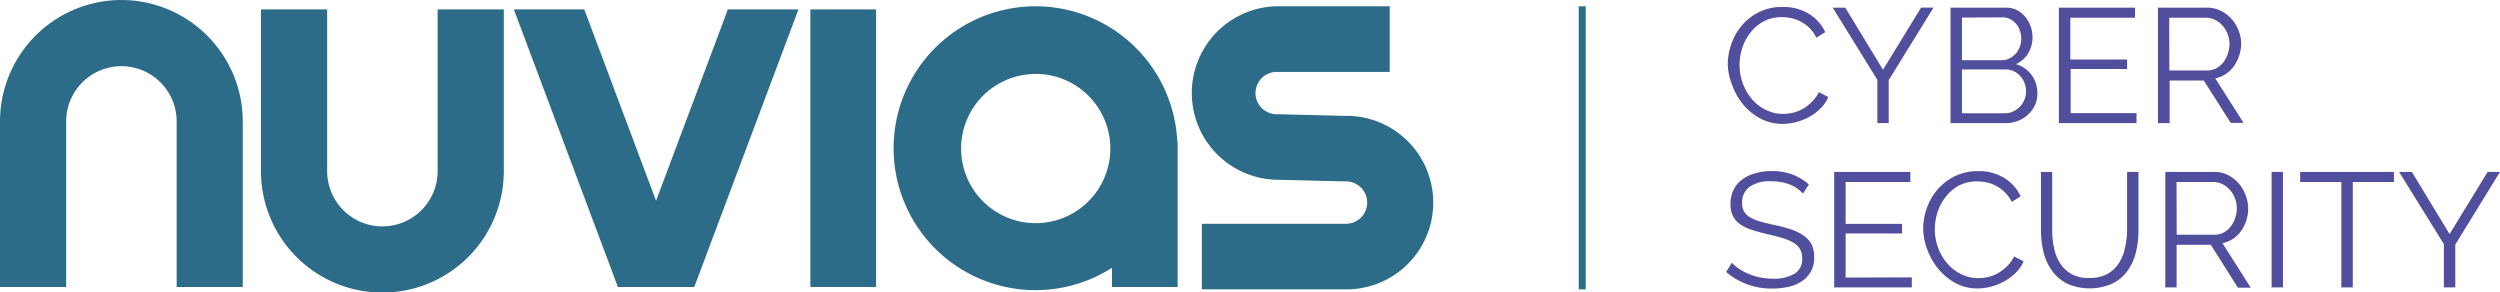 <svg id="Layer_1" data-name="Layer 1" xmlns="http://www.w3.org/2000/svg" viewBox="0 0 358.47 41.94"><defs><style>.cls-1{fill:#2c6c88;}.cls-2{fill:#514f9d;}</style></defs><title>Nuvias-Practice-CyberSecurity-Horz</title><path class="cls-1" d="M168.86,21.21v-.92h-.05a20.35,20.35,0,1,0-9.37,18.11v2.75h9.42V21.21ZM148.51,32a10.7,10.7,0,1,1,10.7-10.7A10.71,10.71,0,0,1,148.51,32Z"/><polygon class="cls-1" points="94.07 28.79 83.78 1.35 73.68 1.35 88.6 41.15 99.55 41.15 114.49 1.35 104.37 1.35 94.07 28.79"/><rect class="cls-1" x="116.2" y="1.35" width="9.42" height="39.8"/><path class="cls-1" d="M17.41,0A17.43,17.43,0,0,0,0,17.41V41.15H9.49V17.41a7.92,7.92,0,1,1,15.84,0V41.15h9.48V17.41A17.43,17.43,0,0,0,17.41,0Z"/><path class="cls-1" d="M62.75,24.54a7.92,7.92,0,0,1-15.84,0V1.35H37.42V24.54a17.41,17.41,0,0,0,34.82,0V1.35H62.75Z"/><path class="cls-1" d="M193.18,16.62l-9.86-.24h-.26a3,3,0,1,1,0-6.07h16.21V.9H183.06a12.44,12.44,0,0,0-.15,24.87l9.86.24H193a3,3,0,0,1,0,6.08H172.33v9.4H193a12.44,12.44,0,0,0,.14-24.88Z"/><path class="cls-2" d="M247.74,9.26a8.87,8.87,0,0,1,.53-3,8.24,8.24,0,0,1,1.53-2.65,7.8,7.8,0,0,1,2.47-1.9A7.36,7.36,0,0,1,255.61,1a6.92,6.92,0,0,1,3.79,1,6.07,6.07,0,0,1,2.32,2.61l-1.28.79a5.07,5.07,0,0,0-2.2-2.28,5.14,5.14,0,0,0-1.35-.51,6.62,6.62,0,0,0-1.38-.15,5.46,5.46,0,0,0-2.63.61A5.86,5.86,0,0,0,251,4.67a7,7,0,0,0-1.18,2.2,8.19,8.19,0,0,0-.39,2.49,7.6,7.6,0,0,0,1.78,4.86,6.23,6.23,0,0,0,2,1.54,5.42,5.42,0,0,0,2.46.57,6.57,6.57,0,0,0,1.44-.17,5.91,5.91,0,0,0,1.42-.56,6.15,6.15,0,0,0,1.27-1,4.76,4.76,0,0,0,1-1.39l1.36.7a5.3,5.3,0,0,1-1.12,1.65,7.85,7.85,0,0,1-1.61,1.2,8.27,8.27,0,0,1-1.88.74,7.37,7.37,0,0,1-1.95.26,6.72,6.72,0,0,1-3.13-.74,8.31,8.31,0,0,1-2.45-1.95,9.06,9.06,0,0,1-1.59-2.73A8.66,8.66,0,0,1,247.74,9.26Z"/><path class="cls-2" d="M264.59,1.1,270,10l5.46-8.91h1.78l-6.42,10.4v6.16h-1.63v-6.2L262.79,1.1Z"/><path class="cls-2" d="M292.14,13.39a3.94,3.94,0,0,1-.37,1.72,4.32,4.32,0,0,1-1,1.35,4.56,4.56,0,0,1-1.47.89,5.08,5.08,0,0,1-1.8.31h-7.82V1.1h8a3.28,3.28,0,0,1,1.57.37,4,4,0,0,1,1.19,1,4.68,4.68,0,0,1,1,2.88,4.35,4.35,0,0,1-.63,2.3,3.88,3.88,0,0,1-1.75,1.55,4.13,4.13,0,0,1,2.25,1.56A4.36,4.36,0,0,1,292.14,13.39ZM281.32,2.52V8.63H287a2.56,2.56,0,0,0,1.13-.25,3,3,0,0,0,1.48-1.65,3.17,3.17,0,0,0,.21-1.15,3.34,3.34,0,0,0-.2-1.19,2.66,2.66,0,0,0-.56-1,2.9,2.9,0,0,0-.85-.66,2.37,2.37,0,0,0-1.07-.24Zm9.19,10.59a3.41,3.41,0,0,0-.21-1.18,3.07,3.07,0,0,0-.6-1,3,3,0,0,0-.91-.7,2.42,2.42,0,0,0-1.13-.27h-6.34v6.28h6.18a2.79,2.79,0,0,0,1.18-.26,3.25,3.25,0,0,0,1.6-1.69A3.18,3.18,0,0,0,290.51,13.11Z"/><path class="cls-2" d="M306.35,16.22v1.44H295.22V1.1h10.92V2.54h-9.28v6H305V9.89h-8.09v6.33Z"/><path class="cls-2" d="M309.43,17.66V1.1h7a4.32,4.32,0,0,1,2,.45A5.05,5.05,0,0,1,320,2.74a5.4,5.4,0,0,1,1,1.67,5.2,5.2,0,0,1,.36,1.89A5.56,5.56,0,0,1,321.06,8a5.35,5.35,0,0,1-.75,1.49,4.38,4.38,0,0,1-1.15,1.12,4.17,4.17,0,0,1-1.52.62l4.06,6.39h-1.84L316,11.55h-4.9v6.11Zm1.63-7.56h5.42a2.72,2.72,0,0,0,1.31-.31,3.22,3.22,0,0,0,1-.85,4.08,4.08,0,0,0,.65-1.22,4.19,4.19,0,0,0,.24-1.42,4,4,0,0,0-1-2.64,3.41,3.41,0,0,0-1.07-.81,2.79,2.79,0,0,0-1.29-.31h-5.28Z"/><path class="cls-2" d="M258.52,27.75a5,5,0,0,0-1.86-1.28A6.78,6.78,0,0,0,254,26a5,5,0,0,0-3.2.83,2.75,2.75,0,0,0-1,2.25,2.42,2.42,0,0,0,.27,1.22,2.24,2.24,0,0,0,.82.83,5.72,5.72,0,0,0,1.44.61c.58.17,1.27.34,2.06.51a23.33,23.33,0,0,1,2.39.63,6.93,6.93,0,0,1,1.81.88A3.66,3.66,0,0,1,259.74,35a4,4,0,0,1,.39,1.87,4.13,4.13,0,0,1-.44,2,4.05,4.05,0,0,1-1.24,1.4,5.62,5.62,0,0,1-1.89.83,10,10,0,0,1-2.4.27A9.89,9.89,0,0,1,247.51,39l.82-1.33a6.39,6.39,0,0,0,1.06.89,7.49,7.49,0,0,0,1.38.73,8.05,8.05,0,0,0,1.62.49,8.85,8.85,0,0,0,1.82.18,5.74,5.74,0,0,0,3.09-.71A2.4,2.4,0,0,0,258.41,37a2.48,2.48,0,0,0-.32-1.3,2.74,2.74,0,0,0-.94-.91,7.06,7.06,0,0,0-1.57-.66c-.62-.19-1.34-.37-2.17-.56s-1.63-.41-2.28-.63a6,6,0,0,1-1.66-.82,3.07,3.07,0,0,1-1-1.18,3.74,3.74,0,0,1-.34-1.69,4.63,4.63,0,0,1,.43-2,3.94,3.94,0,0,1,1.22-1.49,5.72,5.72,0,0,1,1.87-.91,8.46,8.46,0,0,1,2.38-.32,8.22,8.22,0,0,1,3,.5,8.07,8.07,0,0,1,2.35,1.42Z"/><path class="cls-2" d="M274.13,39.77v1.44H263V24.65h10.92V26.1h-9.28v6h8.09v1.38h-8.09v6.32Z"/><path class="cls-2" d="M275.76,32.82a8.88,8.88,0,0,1,.53-3,8.24,8.24,0,0,1,1.53-2.65,8,8,0,0,1,2.47-1.9,7.36,7.36,0,0,1,3.34-.73,6.89,6.89,0,0,1,3.79,1,6.13,6.13,0,0,1,2.32,2.61l-1.28.8a4.93,4.93,0,0,0-1-1.38,5.29,5.29,0,0,0-1.23-.91,5.11,5.11,0,0,0-1.35-.5,6.55,6.55,0,0,0-1.38-.15,5.57,5.57,0,0,0-2.63.6A6.23,6.23,0,0,0,279,28.22a7.08,7.08,0,0,0-1.18,2.2,8.19,8.19,0,0,0-.39,2.49,7.55,7.55,0,0,0,1.78,4.86,6.34,6.34,0,0,0,2,1.54,5.42,5.42,0,0,0,2.46.57,6,6,0,0,0,1.44-.17,5.52,5.52,0,0,0,1.42-.56,6.15,6.15,0,0,0,1.27-1,4.84,4.84,0,0,0,1-1.38l1.36.7A5.14,5.14,0,0,1,289,39.15a8,8,0,0,1-5.44,2.21,6.61,6.61,0,0,1-3.13-.75,8.44,8.44,0,0,1-2.45-2,9.06,9.06,0,0,1-1.59-2.73A8.65,8.65,0,0,1,275.76,32.82Z"/><path class="cls-2" d="M299.59,39.86a5.26,5.26,0,0,0,2.6-.59,4.69,4.69,0,0,0,1.65-1.57,6.3,6.3,0,0,0,.87-2.2A13.15,13.15,0,0,0,305,33V24.65h1.63V33a13.22,13.22,0,0,1-.37,3.19,7.59,7.59,0,0,1-1.2,2.64,5.82,5.82,0,0,1-2.16,1.82,8,8,0,0,1-6.54,0,5.9,5.9,0,0,1-2.16-1.88A7.82,7.82,0,0,1,293,36.08a13.59,13.59,0,0,1-.35-3.08V24.65h1.61V33a12.68,12.68,0,0,0,.26,2.55,6.44,6.44,0,0,0,.87,2.19A4.7,4.7,0,0,0,297,39.28,5.12,5.12,0,0,0,299.59,39.86Z"/><path class="cls-2" d="M310.48,41.21V24.65h7a4.2,4.2,0,0,1,2,.46A5,5,0,0,1,321,26.29,5.4,5.4,0,0,1,322,28a5.2,5.2,0,0,1,.36,1.89,5.56,5.56,0,0,1-.27,1.74,5.35,5.35,0,0,1-.75,1.49,4.23,4.23,0,0,1-1.15,1.12,4,4,0,0,1-1.52.62l4.06,6.39h-1.84L317,35.1h-4.9v6.11Zm1.63-7.55h5.42a2.73,2.73,0,0,0,1.31-.32,3.1,3.1,0,0,0,1-.85,4,4,0,0,0,.65-1.21,4.29,4.29,0,0,0,.24-1.43,3.9,3.9,0,0,0-.27-1.43,3.82,3.82,0,0,0-.73-1.2,3.29,3.29,0,0,0-1.07-.82,2.91,2.91,0,0,0-1.29-.3h-5.28Z"/><path class="cls-2" d="M325.72,41.21V24.65h1.63V41.21Z"/><path class="cls-2" d="M343.26,26.1h-5.9V41.21h-1.64V26.1h-5.9V24.65h13.44Z"/><path class="cls-2" d="M345.83,24.65l5.41,8.91,5.46-8.91h1.77l-6.41,10.41v6.15h-1.64V35L344,24.65Z"/><rect class="cls-1" x="226.37" y="0.9" width="1" height="40.59"/></svg>